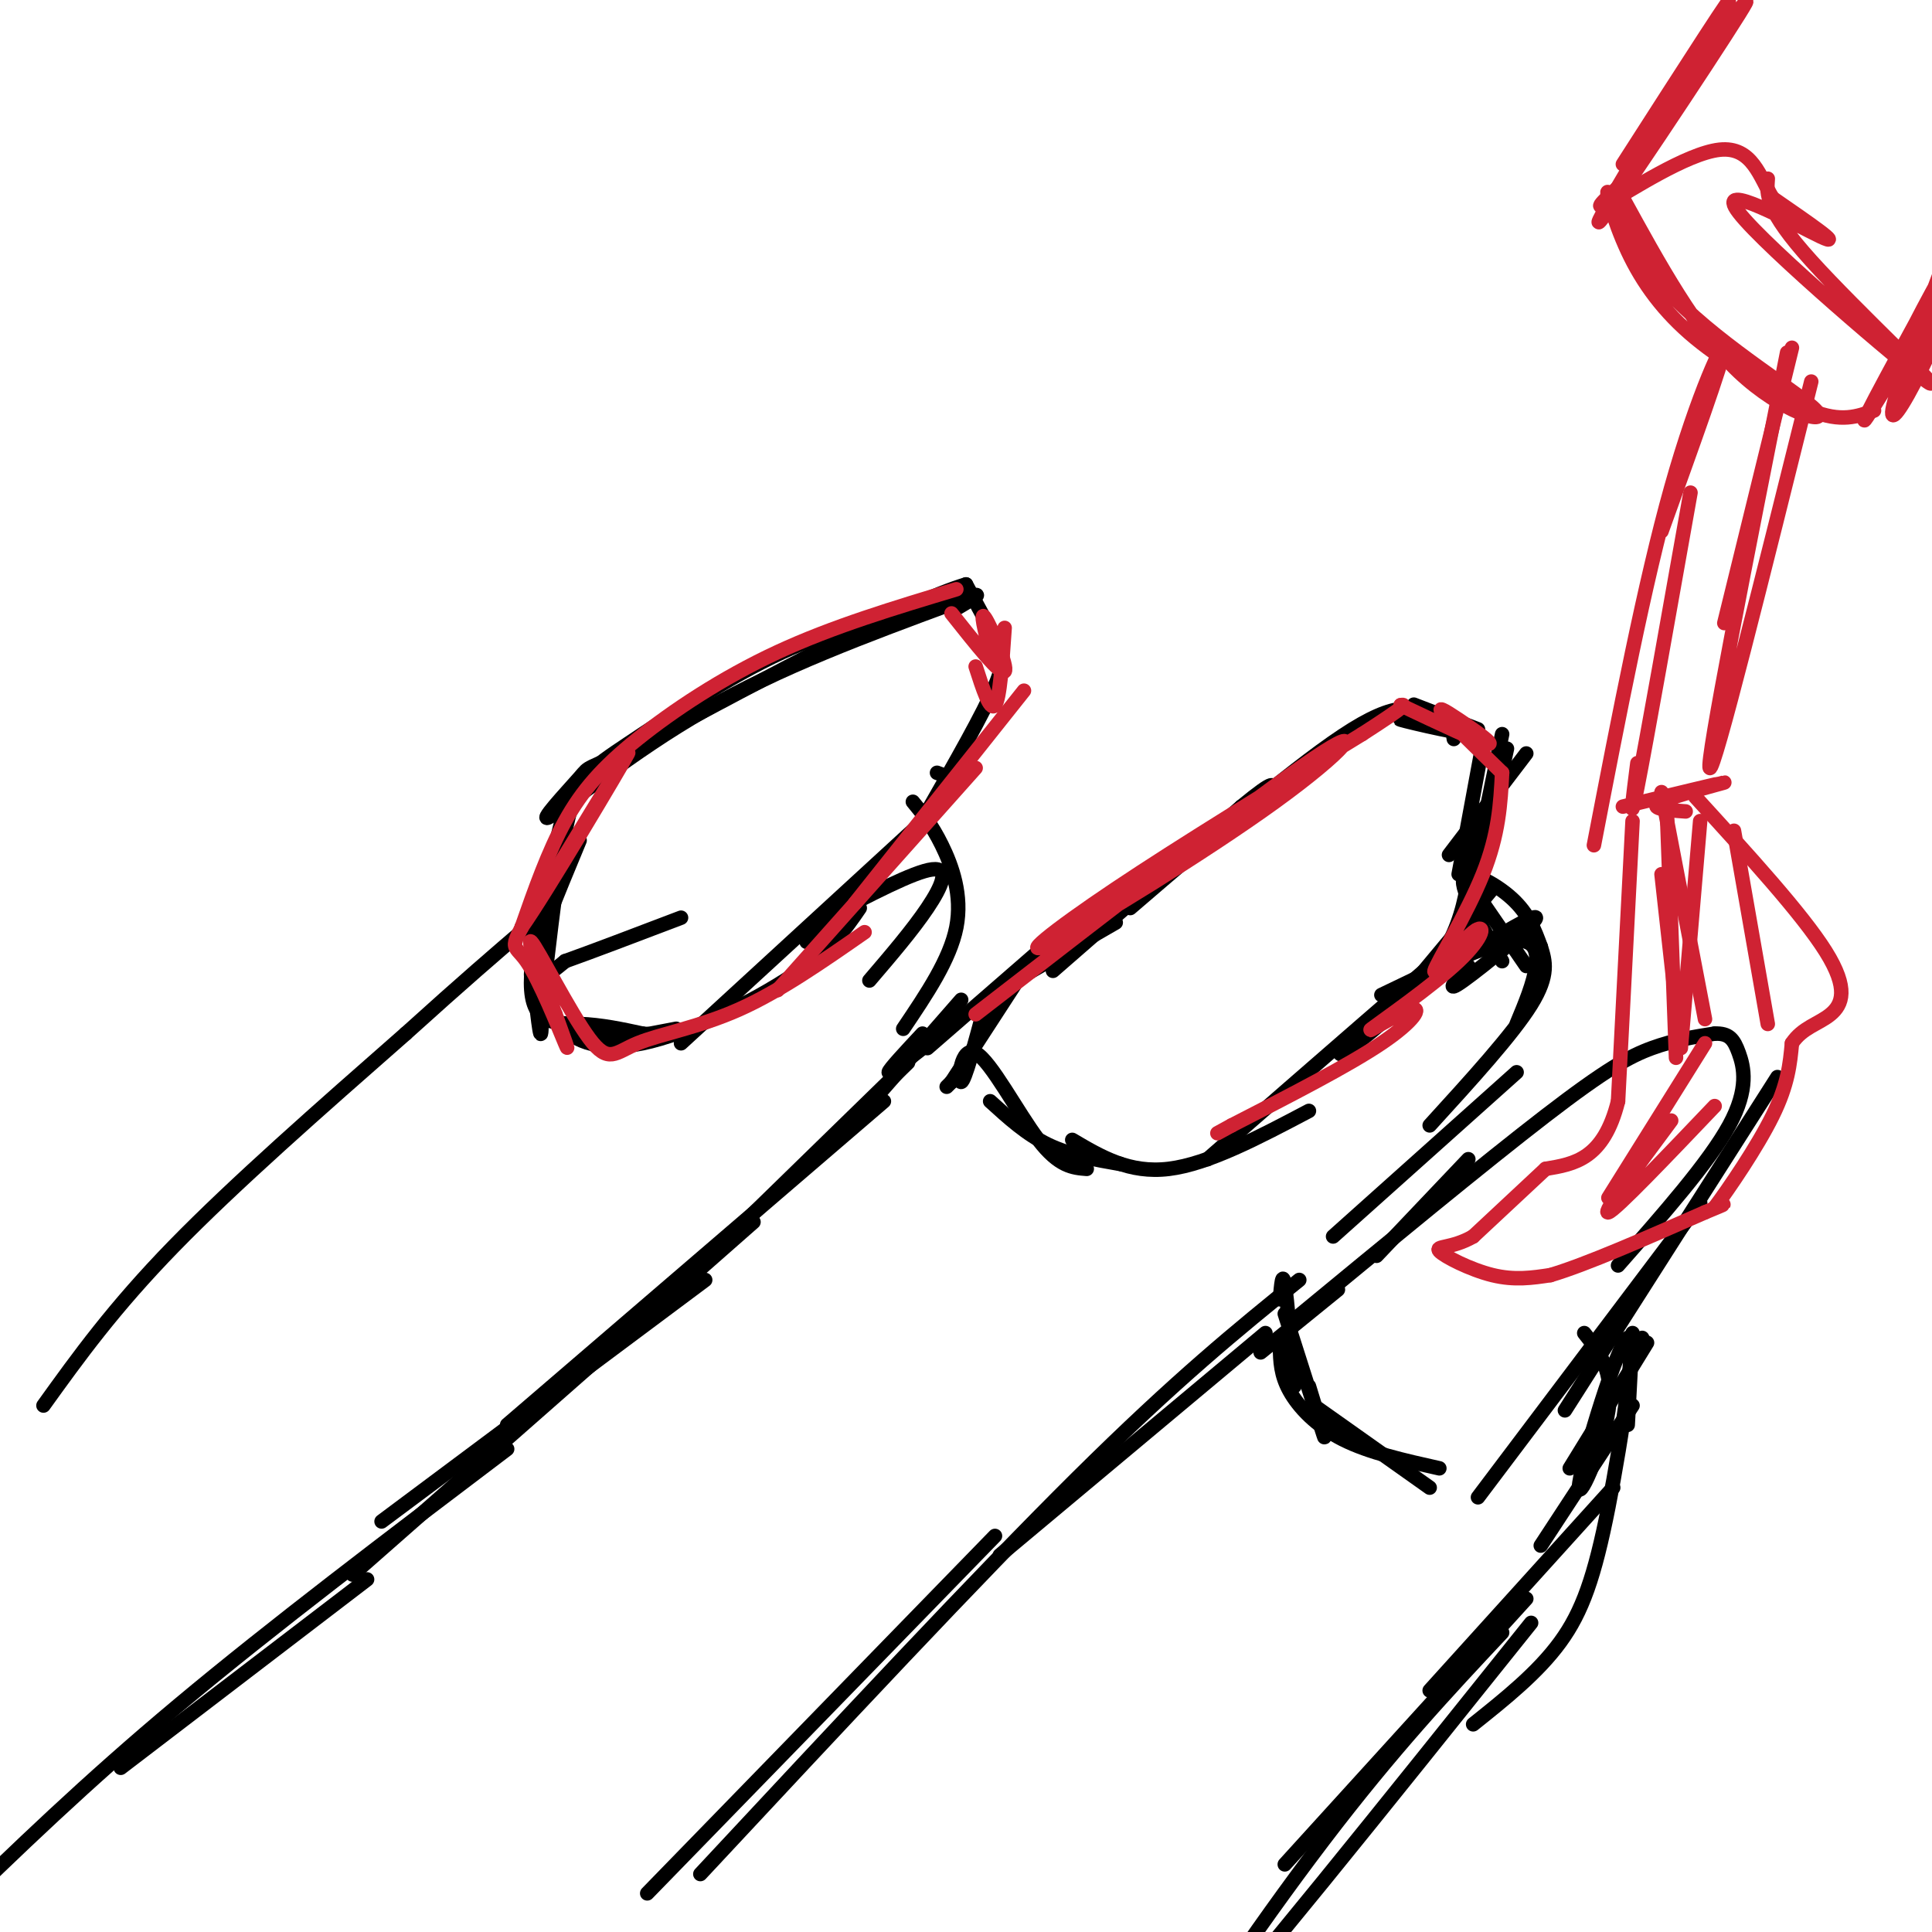 <svg viewBox='0 0 400 400' version='1.1' xmlns='http://www.w3.org/2000/svg' xmlns:xlink='http://www.w3.org/1999/xlink'><g fill='none' stroke='rgb(0,0,0)' stroke-width='3' stroke-linecap='round' stroke-linejoin='round'><path d='M9,291c7.250,-10.083 14.500,-20.167 27,-33c12.500,-12.833 30.250,-28.417 48,-44'/><path d='M84,214c12.167,-11.000 18.583,-16.500 25,-22'/><path d='M109,192c4.000,-3.667 1.500,-1.833 -1,0'/><path d='M120,174c-4.750,11.417 -9.500,22.833 -10,27c-0.500,4.167 3.250,1.083 7,-2'/><path d='M117,199c5.167,-1.833 14.583,-5.417 24,-9'/><path d='M117,167c-3.778,15.311 -7.556,30.622 -7,38c0.556,7.378 5.444,6.822 10,7c4.556,0.178 8.778,1.089 13,2'/><path d='M133,214c3.000,0.333 4.000,0.167 5,0'/><path d='M110,198c0.857,8.435 1.714,16.869 2,16c0.286,-0.869 -0.000,-11.042 0,-13c0.000,-1.958 0.286,4.298 2,8c1.714,3.702 4.857,4.851 8,6'/><path d='M122,215c4.333,0.667 11.167,-0.667 18,-2'/><path d='M141,216c0.000,0.000 49.000,-45.000 49,-45'/><path d='M190,171c8.833,-9.333 6.417,-10.167 4,-11'/><path d='M192,168c5.778,-10.111 11.556,-20.222 14,-26c2.444,-5.778 1.556,-7.222 0,-10c-1.556,-2.778 -3.778,-6.889 -6,-11'/><path d='M200,121c-12.167,3.667 -39.583,18.333 -67,33'/><path d='M133,154c-12.598,5.925 -10.593,4.238 -13,7c-2.407,2.762 -9.225,9.974 -6,8c3.225,-1.974 16.493,-13.136 32,-22c15.507,-8.864 33.254,-15.432 51,-22'/><path d='M197,125c8.667,-3.500 4.833,-1.250 1,1'/><path d='M193,126c-9.810,1.875 -19.619,3.750 -31,9c-11.381,5.250 -24.333,13.875 -32,19c-7.667,5.125 -10.048,6.750 -12,14c-1.952,7.250 -3.476,20.125 -5,33'/><path d='M113,201c-0.833,6.500 -0.417,6.250 0,6'/><path d='M112,195c0.071,5.863 0.143,11.726 3,16c2.857,4.274 8.500,6.958 18,5c9.500,-1.958 22.857,-8.560 31,-14c8.143,-5.440 11.071,-9.720 14,-14'/><path d='M177,186c0.000,0.000 -10.000,9.000 -10,9'/><path d='M171,190c9.133,-4.778 18.267,-9.556 22,-10c3.733,-0.444 2.067,3.444 -1,8c-3.067,4.556 -7.533,9.778 -12,15'/><path d='M189,166c1.956,2.378 3.911,4.756 6,9c2.089,4.244 4.311,10.356 3,17c-1.311,6.644 -6.156,13.822 -11,21'/><path d='M199,207c0.000,0.000 -21.000,24.000 -21,24'/><path d='M188,220c0.000,0.000 -40.000,39.000 -40,39'/><path d='M183,228c0.000,0.000 -78.000,67.000 -78,67'/><path d='M156,253c0.000,0.000 -83.000,73.000 -83,73'/><path d='M146,265c0.000,0.000 -67.000,50.000 -67,50'/><path d='M76,327c0.000,0.000 -51.000,39.000 -51,39'/><path d='M105,300c-24.333,18.417 -48.667,36.833 -68,53c-19.333,16.167 -33.667,30.083 -48,44'/><path d='M192,217c0.000,0.000 23.000,-20.000 23,-20'/><path d='M191,217c-3.500,2.750 -7.000,5.500 -7,5c0.000,-0.500 3.500,-4.250 7,-8'/><path d='M205,206c0.000,0.000 26.000,-15.000 26,-15'/><path d='M218,201c0.000,0.000 39.000,-34.000 39,-34'/><path d='M257,167c7.500,-6.167 6.750,-4.583 6,-3'/><path d='M234,188c17.750,-15.250 35.500,-30.500 46,-37c10.500,-6.500 13.750,-4.250 17,-2'/><path d='M297,149c3.500,0.333 3.750,2.167 4,4'/><path d='M297,148c4.081,1.641 8.163,3.282 5,3c-3.163,-0.282 -13.569,-2.488 -12,-2c1.569,0.488 15.115,3.670 16,3c0.885,-0.670 -10.890,-5.191 -13,-6c-2.110,-0.809 5.445,2.096 13,5'/><path d='M316,156c0.000,0.000 -16.000,21.000 -16,21'/><path d='M307,154c0.000,0.000 -5.000,27.000 -5,27'/><path d='M311,152c0.000,0.000 -7.000,34.000 -7,34'/><path d='M312,155c0.000,0.000 -7.000,32.000 -7,32'/><path d='M309,184c0.000,0.000 -20.000,24.000 -20,24'/><path d='M303,180c0.292,-4.982 0.583,-9.964 1,-7c0.417,2.964 0.958,13.875 -5,24c-5.958,10.125 -18.417,19.464 -21,21c-2.583,1.536 4.708,-4.732 12,-11'/><path d='M290,207c6.844,-6.378 17.956,-16.822 12,-12c-5.956,4.822 -28.978,24.911 -52,45'/><path d='M210,204c0.000,0.000 -13.000,20.000 -13,20'/><path d='M196,225c0.000,0.000 1.000,-1.000 1,-1'/><path d='M204,208c-2.125,7.940 -4.250,15.881 -5,16c-0.750,0.119 -0.125,-7.583 3,-6c3.125,1.583 8.750,12.452 13,18c4.250,5.548 7.125,5.774 10,6'/><path d='M205,228c3.750,3.417 7.500,6.833 12,9c4.500,2.167 9.750,3.083 15,4'/><path d='M222,236c5.917,3.500 11.833,7.000 20,6c8.167,-1.000 18.583,-6.500 29,-12'/><path d='M295,203c11.400,-7.000 22.800,-14.000 23,-13c0.200,1.000 -10.800,10.000 -15,13c-4.200,3.000 -1.600,0.000 1,-3'/><path d='M286,206c10.222,-4.933 20.444,-9.867 26,-11c5.556,-1.133 6.444,1.533 6,5c-0.444,3.467 -2.222,7.733 -4,12'/><path d='M319,196c0.917,2.917 1.833,5.833 -2,12c-3.833,6.167 -12.417,15.583 -21,25'/><path d='M314,222c0.000,0.000 -38.000,34.000 -38,34'/><path d='M305,184c0.000,0.000 11.000,16.000 11,16'/><path d='M311,199c-4.356,-7.400 -8.711,-14.800 -8,-17c0.711,-2.200 6.489,0.800 10,4c3.511,3.200 4.756,6.600 6,10'/><path d='M304,240c0.000,0.000 -19.000,20.000 -19,20'/><path d='M277,267c0.000,0.000 -16.000,13.000 -16,13'/><path d='M262,276c0.000,0.000 -55.000,46.000 -55,46'/><path d='M269,265c-12.667,10.250 -25.333,20.500 -46,41c-20.667,20.500 -49.333,51.250 -78,82'/><path d='M206,318c0.000,0.000 -72.000,74.000 -72,74'/><path d='M267,274c20.222,-16.667 40.444,-33.333 53,-43c12.556,-9.667 17.444,-12.333 22,-14c4.556,-1.667 8.778,-2.333 13,-3'/><path d='M355,214c2.988,-0.107 3.958,1.125 5,4c1.042,2.875 2.155,7.393 -2,15c-4.155,7.607 -13.577,18.304 -23,29'/><path d='M368,223c0.000,0.000 -44.000,69.000 -44,69'/><path d='M352,249c0.000,0.000 -46.000,61.000 -46,61'/><path d='M265,269c0.250,-3.000 0.500,-6.000 1,-3c0.500,3.000 1.250,12.000 2,21'/><path d='M266,272c3.583,11.250 7.167,22.500 8,25c0.833,2.500 -1.083,-3.750 -3,-10'/><path d='M265,279c0.067,2.822 0.133,5.644 2,9c1.867,3.356 5.533,7.244 11,10c5.467,2.756 12.733,4.378 20,6'/><path d='M272,291c0.000,0.000 24.000,17.000 24,17'/><path d='M340,277c0.000,0.000 -1.000,4.000 -1,4'/><path d='M338,276c0.000,0.000 -1.000,19.000 -1,19'/><path d='M341,278c0.000,0.000 -16.000,26.000 -16,26'/><path d='M338,291c0.000,0.000 -19.000,29.000 -19,29'/><path d='M334,308c0.000,0.000 -38.000,42.000 -38,42'/><path d='M316,331c0.000,0.000 -50.000,55.000 -50,55'/><path d='M311,338c-11.333,12.089 -22.667,24.178 -37,43c-14.333,18.822 -31.667,44.378 -25,38c6.667,-6.378 37.333,-44.689 68,-83'/><path d='M328,276c3.115,3.922 6.230,7.844 5,16c-1.230,8.156 -6.805,20.547 -6,15c0.805,-5.547 7.989,-29.033 10,-30c2.011,-0.967 -1.151,20.586 -4,35c-2.849,14.414 -5.385,21.690 -10,28c-4.615,6.310 -11.307,11.655 -18,17'/></g>
<g fill='none' stroke='rgb(207,34,51)' stroke-width='3' stroke-linecap='round' stroke-linejoin='round'><path d='M338,170c0.000,0.000 -3.000,58.000 -3,58'/><path d='M335,228c-3.000,12.000 -9.000,13.000 -15,14'/><path d='M320,242c-5.000,4.667 -10.000,9.333 -15,14'/><path d='M305,256c-4.417,2.548 -7.958,1.917 -7,3c0.958,1.083 6.417,3.881 11,5c4.583,1.119 8.292,0.560 12,0'/><path d='M321,264c7.333,-2.167 19.667,-7.583 32,-13'/><path d='M353,251c5.667,-2.333 3.833,-1.667 2,-1'/><path d='M355,250c2.800,-3.711 8.800,-12.489 12,-19c3.200,-6.511 3.600,-10.756 4,-15'/><path d='M371,216c2.167,-3.286 5.583,-4.000 8,-6c2.417,-2.000 3.833,-5.286 -1,-13c-4.833,-7.714 -15.917,-19.857 -27,-32'/><path d='M336,167c10.422,-2.511 20.844,-5.022 21,-5c0.156,0.022 -9.956,2.578 -13,4c-3.044,1.422 0.978,1.711 5,2'/><path d='M350,102c-4.583,25.833 -9.167,51.667 -11,61c-1.833,9.333 -0.917,2.167 0,-5'/><path d='M344,110c6.356,-17.622 12.711,-35.244 13,-38c0.289,-2.756 -5.489,9.356 -11,29c-5.511,19.644 -10.756,46.822 -16,74'/><path d='M375,79c-10.083,40.500 -20.167,81.000 -21,80c-0.833,-1.000 7.583,-43.500 16,-86'/><path d='M371,72c0.000,0.000 -14.000,57.000 -14,57'/><path d='M336,41c7.569,13.808 15.138,27.616 24,36c8.862,8.384 19.018,11.345 16,8c-3.018,-3.345 -19.209,-12.996 -29,-23c-9.791,-10.004 -13.181,-20.362 -14,-22c-0.819,-1.638 0.933,5.444 4,12c3.067,6.556 7.448,12.588 14,18c6.552,5.412 15.276,10.206 24,15'/><path d='M375,85c6.167,2.500 9.583,1.250 13,0'/><path d='M366,37c-0.247,3.241 -0.494,6.482 9,17c9.494,10.518 28.730,28.314 24,25c-4.730,-3.314 -33.427,-27.738 -39,-35c-5.573,-7.262 11.979,2.640 17,5c5.021,2.360 -2.490,-2.820 -10,-8'/><path d='M367,41c-2.619,-4.214 -4.167,-10.750 -11,-10c-6.833,0.750 -18.952,8.786 -23,11c-4.048,2.214 -0.024,-1.393 4,-5'/><path d='M343,26c11.363,-16.083 22.726,-32.167 17,-23c-5.726,9.167 -28.542,43.583 -29,43c-0.458,-0.583 21.440,-36.167 26,-44c4.560,-7.833 -8.220,12.083 -21,32'/><path d='M403,53c-4.958,13.186 -9.916,26.372 -11,31c-1.084,4.628 1.706,0.697 6,-8c4.294,-8.697 10.093,-22.159 6,-17c-4.093,5.159 -18.076,28.940 -18,28c0.076,-0.940 14.213,-26.599 16,-30c1.787,-3.401 -8.775,15.457 -10,20c-1.225,4.543 6.888,-5.228 15,-15'/><path d='M407,62c3.578,-3.844 5.022,-5.956 2,-3c-3.022,2.956 -10.511,10.978 -18,19'/><path d='M344,181c0.000,0.000 3.000,27.000 3,27'/><path d='M344,164c0.000,0.000 9.000,47.000 9,47'/><path d='M345,165c0.000,0.000 2.000,54.000 2,54'/><path d='M352,170c0.000,0.000 -4.000,47.000 -4,47'/><path d='M353,216c0.000,0.000 -20.000,32.000 -20,32'/><path d='M346,232c-7.250,9.750 -14.500,19.500 -13,19c1.500,-0.500 11.750,-11.250 22,-22'/><path d='M359,172c0.000,0.000 7.000,40.000 7,40'/><path d='M198,122c-12.750,3.833 -25.500,7.667 -37,13c-11.500,5.333 -21.750,12.167 -29,18c-7.250,5.833 -11.500,10.667 -15,17c-3.500,6.333 -6.250,14.167 -9,22'/><path d='M108,192c4.675,-6.515 20.863,-33.801 22,-36c1.137,-2.199 -12.778,20.689 -19,31c-6.222,10.311 -4.752,8.045 -2,12c2.752,3.955 6.786,14.130 8,17c1.214,2.870 -0.393,-1.565 -2,-6'/><path d='M115,210c-2.075,-5.507 -6.263,-16.274 -5,-15c1.263,1.274 7.978,14.589 12,20c4.022,5.411 5.352,2.918 10,1c4.648,-1.918 12.614,-3.262 21,-7c8.386,-3.738 17.193,-9.869 26,-16'/><path d='M208,130c-0.500,7.333 -1.000,14.667 -2,16c-1.000,1.333 -2.500,-3.333 -4,-8'/><path d='M197,127c5.111,6.444 10.222,12.889 11,12c0.778,-0.889 -2.778,-9.111 -4,-11c-1.222,-1.889 -0.111,2.556 1,7'/><path d='M212,143c0.000,0.000 -35.000,44.000 -35,44'/><path d='M202,159c0.000,0.000 -41.000,46.000 -41,46'/><path d='M202,210c29.075,-22.504 58.150,-45.008 70,-53c11.850,-7.992 6.475,-1.472 -8,9c-14.475,10.472 -38.051,24.896 -46,29c-7.949,4.104 -0.271,-2.113 13,-11c13.271,-8.887 32.136,-20.443 51,-32'/><path d='M282,152c9.833,-6.333 8.917,-6.167 8,-6'/><path d='M290,146c8.125,3.845 16.250,7.690 18,8c1.750,0.310 -2.875,-2.917 -6,-5c-3.125,-2.083 -4.750,-3.024 -3,-1c1.750,2.024 6.875,7.012 12,12'/><path d='M311,160c-0.335,6.353 -0.670,12.705 -4,21c-3.330,8.295 -9.656,18.532 -10,20c-0.344,1.468 5.295,-5.835 8,-8c2.705,-2.165 2.476,0.807 -3,6c-5.476,5.193 -16.200,12.609 -18,14c-1.800,1.391 5.323,-3.241 8,-4c2.677,-0.759 0.908,2.355 -6,7c-6.908,4.645 -18.954,10.823 -31,17'/><path d='M255,233c-5.167,2.833 -2.583,1.417 0,0'/></g>
</svg>